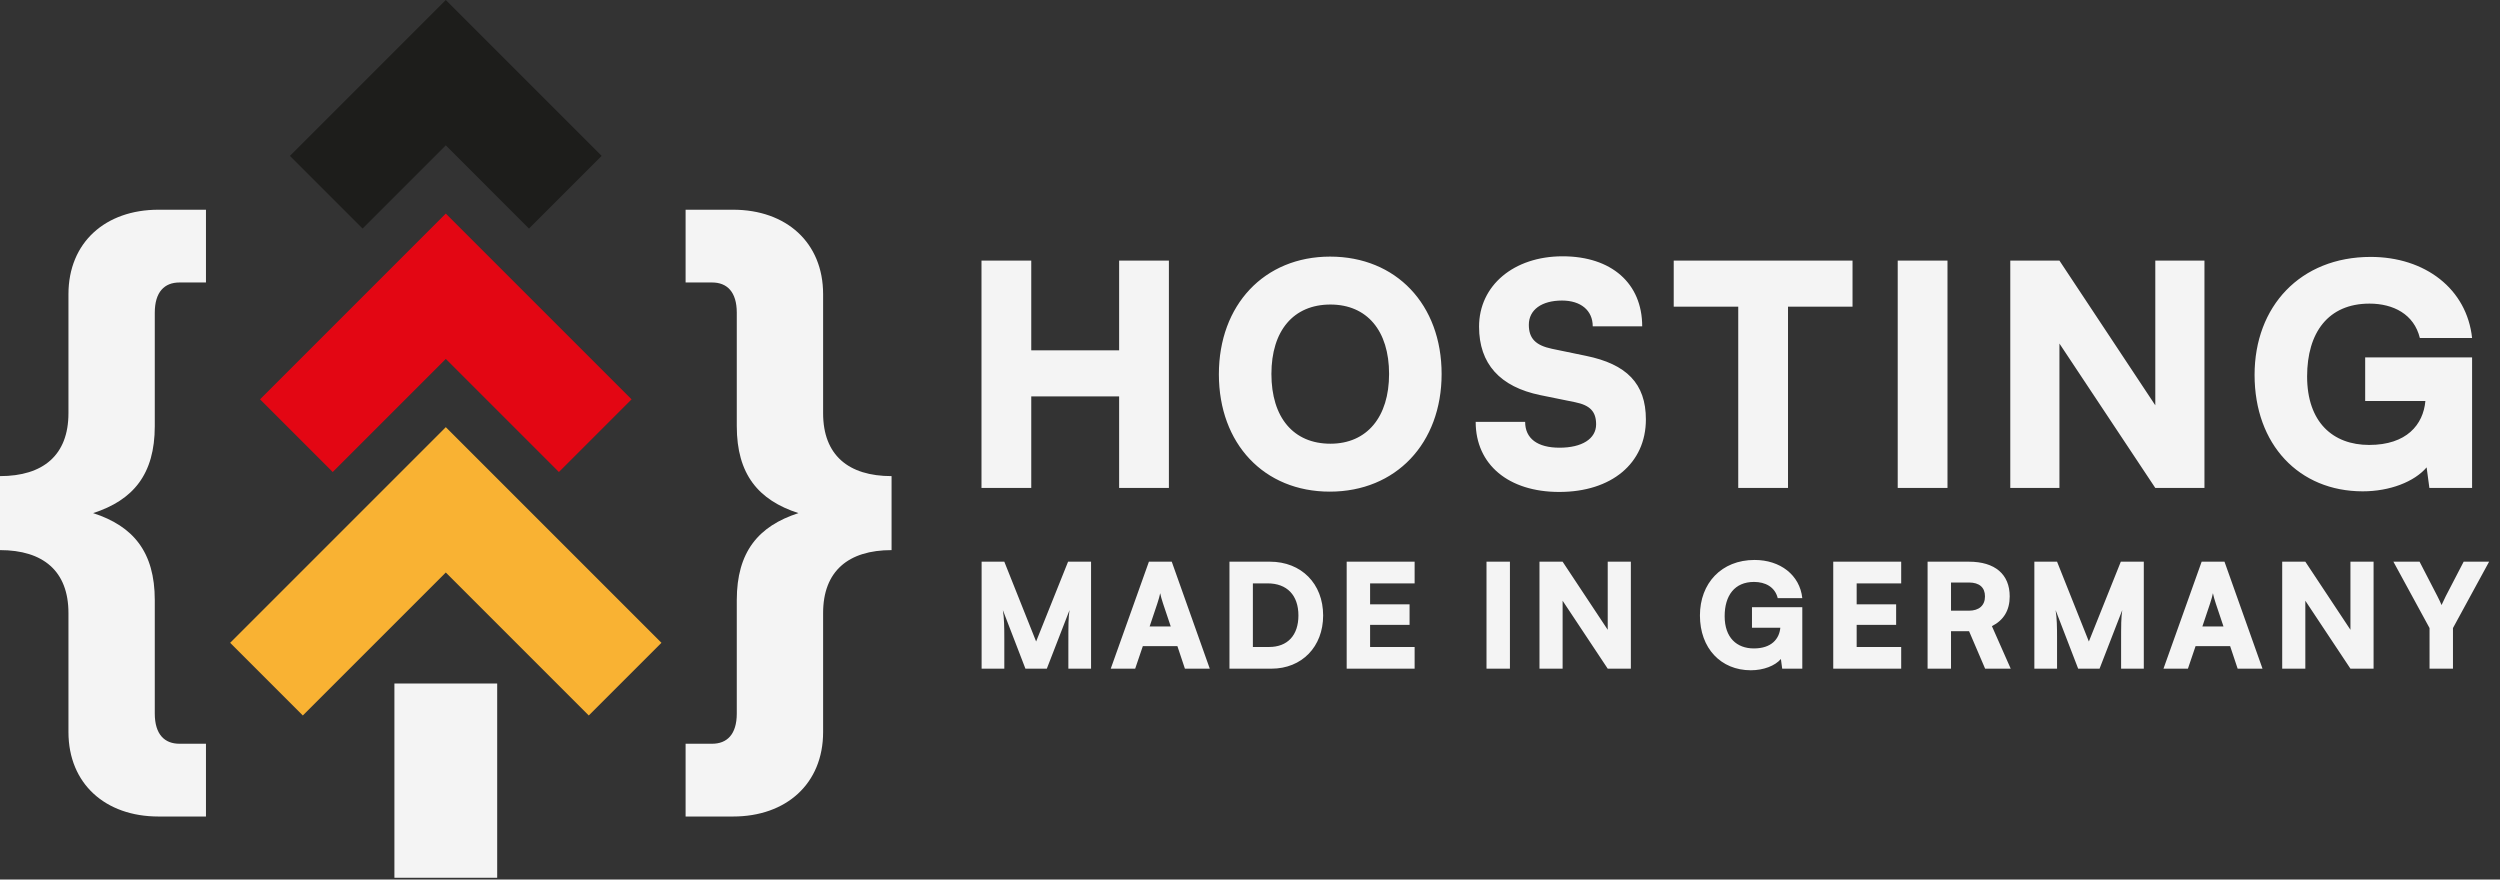<svg xmlns:xlink="http://www.w3.org/1999/xlink" xmlns="http://www.w3.org/2000/svg" width="415" height="146" viewBox="0 0 415 146" fill="none"><rect x="0" y="0" width="415" height="146" fill="#333333" stroke="none"/><g clip-path="url(#clip0_6814_4220)"><path d="M171.189 81H162.927V43.26H171.189V58.152H185.775V43.26H194.037V81H185.775V65.802H171.189V81ZM239.308 62.079C239.308 73.605 231.709 81.612 220.744 81.612C209.83 81.612 202.333 73.656 202.333 62.13C202.333 50.604 209.881 42.597 220.795 42.597C231.76 42.597 239.308 50.553 239.308 62.079ZM230.587 62.079C230.587 54.888 226.915 50.553 220.846 50.553C214.726 50.553 211.054 54.888 211.054 62.079C211.054 69.321 214.726 73.656 220.846 73.656C226.915 73.656 230.587 69.219 230.587 62.079ZM245.524 54.225C245.524 47.391 251.287 42.546 259.396 42.546C267.505 42.546 272.605 47.034 272.605 54.174H264.394C264.394 51.522 262.405 49.89 259.294 49.89C255.928 49.89 253.786 51.42 253.786 53.919C253.786 56.214 254.959 57.336 257.611 57.897L263.272 59.07C270.004 60.447 273.217 63.66 273.217 69.627C273.217 76.92 267.505 81.663 258.835 81.663C250.42 81.663 244.963 77.124 244.963 70.035H253.174C253.174 72.789 255.214 74.319 258.886 74.319C262.609 74.319 264.955 72.84 264.955 70.443C264.955 68.352 263.986 67.281 261.487 66.771L255.724 65.598C248.992 64.221 245.524 60.396 245.524 54.225ZM277.838 50.91V43.26H307.52V50.91H296.81V81H288.548V50.91H277.838ZM323.283 43.26V81H315.021V43.26H323.283ZM341.867 81H333.707V43.26H341.867L357.779 67.281V43.26H365.939V81H357.779L341.867 57.03V81ZM393.333 50.4C386.499 50.4 382.98 55.194 382.98 62.487C382.98 70.086 387.264 73.86 393.282 73.86C399.504 73.86 402.258 70.494 402.615 66.567H392.619V59.325H410.367V81H403.278L402.819 77.583C400.779 79.98 396.699 81.561 392.211 81.561C381.654 81.561 374.259 73.809 374.259 62.232C374.259 50.859 381.858 42.648 393.537 42.648C402.564 42.648 409.5 47.952 410.367 56.112H401.697C400.728 52.134 397.26 50.4 393.333 50.4Z" fill="#F4F4F4"/><path d="M166.716 111H162.948V93.24H166.716L171.996 106.488L177.3 93.24H181.116V111H177.348V107.28C177.348 103.44 177.348 102.6 177.54 101.28L173.772 111H170.22L166.476 101.28C166.692 102.6 166.716 104.088 166.716 106.032V111ZM188.439 111H184.383L190.719 93.24H194.511L200.823 111H196.695L195.447 107.256H189.711L188.439 111ZM192.111 100.2L190.839 103.992H194.343L193.071 100.2C192.879 99.6 192.663 98.904 192.591 98.472C192.519 98.88 192.327 99.552 192.111 100.2ZM211.05 111H204.09V93.24H210.81C216.018 93.24 219.642 96.888 219.642 102.168C219.642 107.352 216.114 111 211.05 111ZM210.426 96.84H207.978V107.4H210.666C213.738 107.4 215.538 105.456 215.538 102.168C215.538 98.808 213.642 96.84 210.426 96.84ZM234.828 111H223.548V93.24H234.828V96.84H227.436V100.32H233.988V103.728H227.436V107.4H234.828V111ZM250.648 93.24V111H246.76V93.24H250.648ZM259.394 111H255.554V93.24H259.394L266.882 104.544V93.24H270.722V111H266.882L259.394 99.72V111ZM291.165 96.6C287.949 96.6 286.293 98.856 286.293 102.288C286.293 105.864 288.309 107.64 291.141 107.64C294.069 107.64 295.365 106.056 295.533 104.208H290.829V100.8H299.181V111H295.845L295.629 109.392C294.669 110.52 292.749 111.264 290.637 111.264C285.669 111.264 282.189 107.616 282.189 102.168C282.189 96.816 285.765 92.952 291.261 92.952C295.509 92.952 298.773 95.448 299.181 99.288H295.101C294.645 97.416 293.013 96.6 291.165 96.6ZM315.598 111H304.318V93.24H315.598V96.84H308.206V100.32H314.758V103.728H308.206V107.4H315.598V111ZM323.867 111H319.979V93.24H326.843C331.163 93.24 333.611 95.328 333.611 99C333.611 101.304 332.627 102.936 330.659 103.944L333.779 111H329.531L326.867 104.784H323.867V111ZM323.867 96.696V101.376H326.819C328.523 101.376 329.507 100.512 329.507 99C329.507 97.512 328.571 96.696 326.843 96.696H323.867ZM341.471 111H337.703V93.24H341.471L346.751 106.488L352.055 93.24H355.871V111H352.103V107.28C352.103 103.44 352.103 102.6 352.295 101.28L348.527 111H344.975L341.231 101.28C341.447 102.6 341.471 104.088 341.471 106.032V111ZM363.194 111H359.138L365.474 93.24H369.266L375.578 111H371.45L370.202 107.256H364.466L363.194 111ZM366.866 100.2L365.594 103.992H369.098L367.826 100.2C367.634 99.6 367.418 98.904 367.346 98.472C367.274 98.88 367.082 99.552 366.866 100.2ZM382.685 111H378.845V93.24H382.685L390.173 104.544V93.24H394.013V111H390.173L382.685 99.72V111ZM403.304 104.256L397.304 93.24H401.648L404.624 99C404.912 99.552 405.104 99.984 405.296 100.44C405.512 100.008 405.704 99.552 405.992 98.976L408.968 93.24H413.192L407.192 104.256V111H403.304V104.256Z" fill="#F4F4F4"/><path d="M121.692 135.541H113.81L113.81 123.461L118.211 123.461C120.668 123.461 122.306 121.926 122.306 118.446L122.306 99.61C122.306 91.626 125.889 87.326 132.543 85.177C125.889 83.027 122.306 78.728 122.306 70.743L122.306 51.908C122.306 48.428 120.668 46.892 118.211 46.892L113.81 46.892L113.81 34.813L121.692 34.813C130.495 34.813 136.637 40.238 136.637 48.837L136.637 68.594C136.637 75.554 140.834 79.035 148 79.035L148 91.319C140.834 91.319 136.637 94.799 136.637 101.76L136.637 121.517C136.637 130.115 130.495 135.541 121.692 135.541Z" fill="#F4F4F4"/><path d="M-0 91.319L-0 79.035C7.166 79.035 11.363 75.554 11.363 68.594L11.363 48.837C11.363 40.238 17.505 34.813 26.308 34.813L34.19 34.813L34.19 46.892L29.788 46.892C27.332 46.892 25.694 48.428 25.694 51.908L25.694 70.743C25.694 78.728 22.111 83.027 15.457 85.177C22.111 87.326 25.694 91.626 25.694 99.61L25.694 118.446C25.694 121.926 27.332 123.461 29.788 123.461H34.19L34.19 135.541H26.308C17.505 135.541 11.363 130.115 11.363 121.517L11.363 101.76C11.363 94.799 7.166 91.319 -0 91.319Z" fill="#F4F4F4"/><path fill-rule="evenodd" clip-rule="evenodd" d="M74.002 3.05176e-05L99.878 25.876L87.814 37.94L74.002 24.128L60.19 37.94L48.126 25.876L74.002 3.05176e-05Z" fill="#1D1D1B"/><path fill-rule="evenodd" clip-rule="evenodd" d="M74.004 35.453L104.841 66.29L92.777 78.354L74.004 59.581L55.231 78.354L43.167 66.29L74.004 35.453Z" fill="#E30613"/><path fill-rule="evenodd" clip-rule="evenodd" d="M74.002 70.908L109.801 106.706L97.737 118.77L74.002 95.036L50.268 118.77L38.204 106.706L74.002 70.908Z" fill="#F9B233"/><path fill-rule="evenodd" clip-rule="evenodd" d="M65.472 145.709V113.463H82.533V145.709H65.472Z" fill="#F4F4F4"/></g><defs><clipPath id="clip0_6814_4220"><rect width="414.1" height="146" fill="white"/></clipPath></defs></svg>